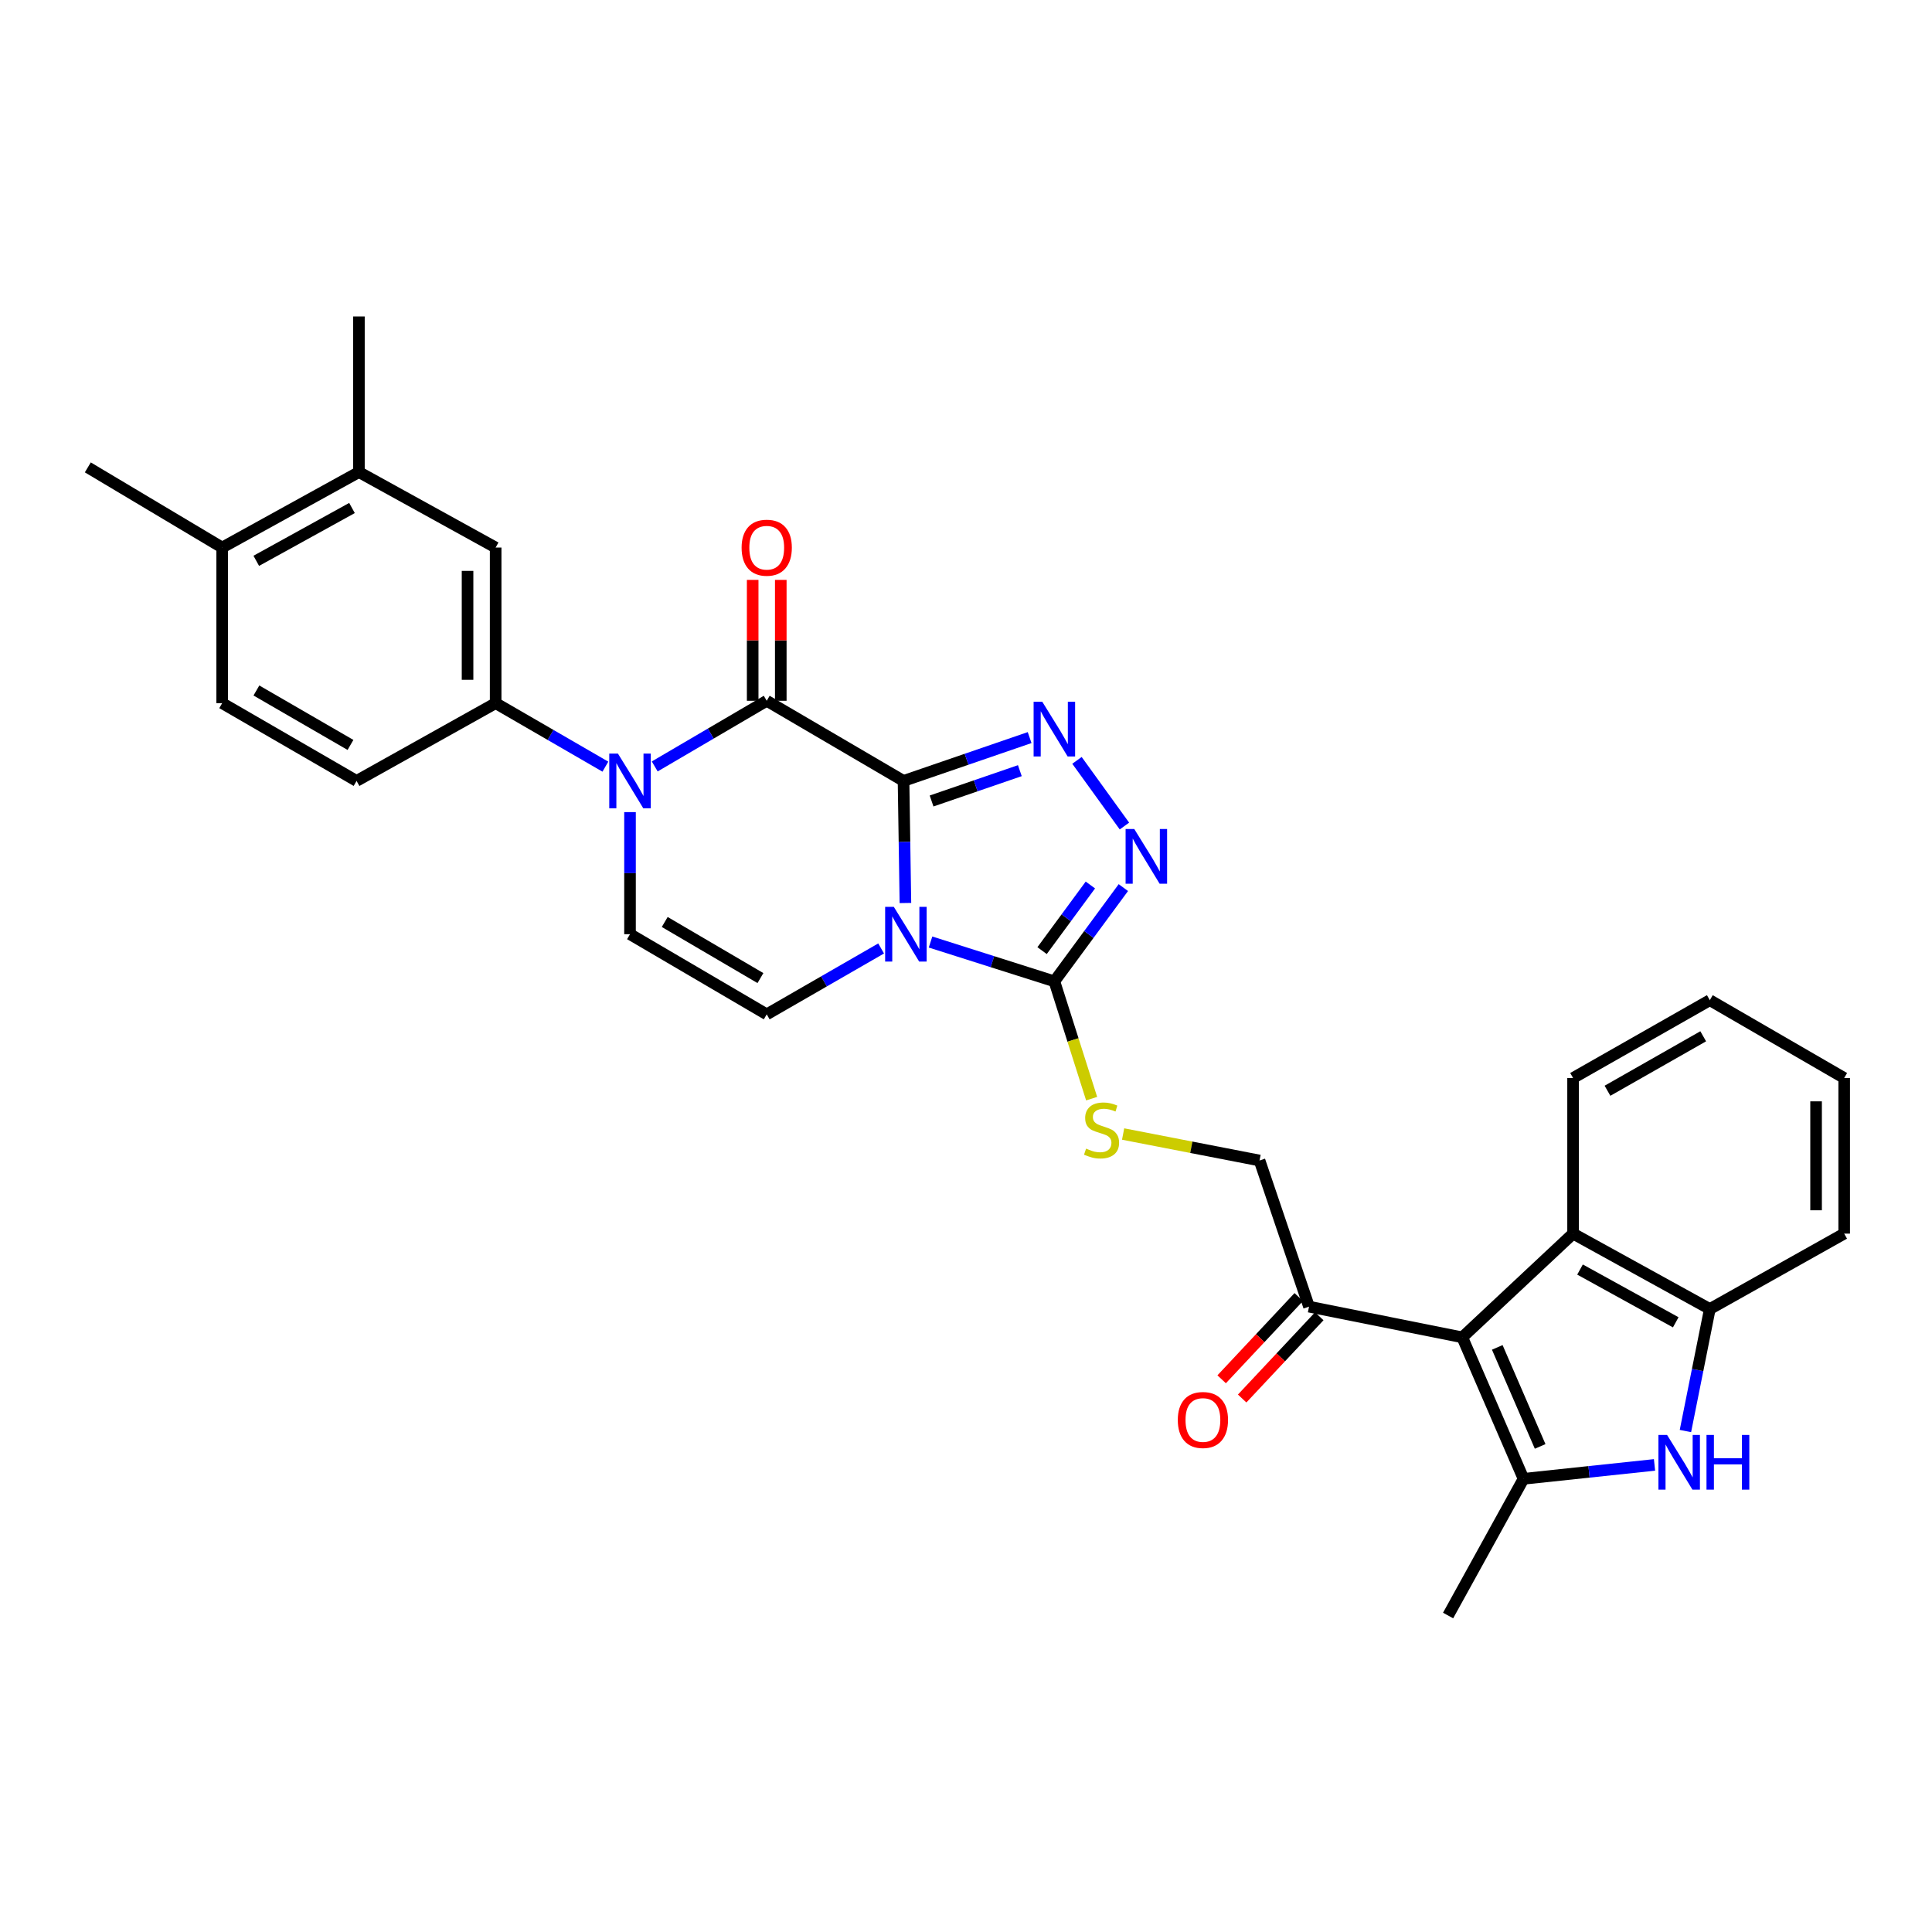 <?xml version='1.0' encoding='iso-8859-1'?>
<svg version='1.1' baseProfile='full'
              xmlns='http://www.w3.org/2000/svg'
                      xmlns:rdkit='http://www.rdkit.org/xml'
                      xmlns:xlink='http://www.w3.org/1999/xlink'
                  xml:space='preserve'
width='1000px' height='1000px' viewBox='0 0 1000 1000'>
<!-- END OF HEADER -->
<rect style='opacity:1.0;fill:#FFFFFF;stroke:none' width='1000' height='1000' x='0' y='0'> </rect>
<path class='bond-0' d='M 467.669,404.202 L 468.155,435.799' style='fill:none;fill-rule:evenodd;stroke:#000000;stroke-width:6px;stroke-linecap:butt;stroke-linejoin:miter;stroke-opacity:1' />
<path class='bond-0' d='M 468.155,435.799 L 468.641,467.396' style='fill:none;fill-rule:evenodd;stroke:#0000FF;stroke-width:6px;stroke-linecap:butt;stroke-linejoin:miter;stroke-opacity:1' />
<path class='bond-1' d='M 467.669,404.202 L 396.857,362.723' style='fill:none;fill-rule:evenodd;stroke:#000000;stroke-width:6px;stroke-linecap:butt;stroke-linejoin:miter;stroke-opacity:1' />
<path class='bond-2' d='M 467.669,404.202 L 500.301,392.988' style='fill:none;fill-rule:evenodd;stroke:#000000;stroke-width:6px;stroke-linecap:butt;stroke-linejoin:miter;stroke-opacity:1' />
<path class='bond-2' d='M 500.301,392.988 L 532.934,381.774' style='fill:none;fill-rule:evenodd;stroke:#0000FF;stroke-width:6px;stroke-linecap:butt;stroke-linejoin:miter;stroke-opacity:1' />
<path class='bond-2' d='M 482.186,414.594 L 505.028,406.744' style='fill:none;fill-rule:evenodd;stroke:#000000;stroke-width:6px;stroke-linecap:butt;stroke-linejoin:miter;stroke-opacity:1' />
<path class='bond-2' d='M 505.028,406.744 L 527.871,398.894' style='fill:none;fill-rule:evenodd;stroke:#0000FF;stroke-width:6px;stroke-linecap:butt;stroke-linejoin:miter;stroke-opacity:1' />
<path class='bond-4' d='M 481.645,487.59 L 513.691,497.767' style='fill:none;fill-rule:evenodd;stroke:#0000FF;stroke-width:6px;stroke-linecap:butt;stroke-linejoin:miter;stroke-opacity:1' />
<path class='bond-4' d='M 513.691,497.767 L 545.737,507.943' style='fill:none;fill-rule:evenodd;stroke:#000000;stroke-width:6px;stroke-linecap:butt;stroke-linejoin:miter;stroke-opacity:1' />
<path class='bond-9' d='M 456.071,490.922 L 426.464,507.974' style='fill:none;fill-rule:evenodd;stroke:#0000FF;stroke-width:6px;stroke-linecap:butt;stroke-linejoin:miter;stroke-opacity:1' />
<path class='bond-9' d='M 426.464,507.974 L 396.857,525.026' style='fill:none;fill-rule:evenodd;stroke:#000000;stroke-width:6px;stroke-linecap:butt;stroke-linejoin:miter;stroke-opacity:1' />
<path class='bond-3' d='M 396.857,362.723 L 367.87,379.714' style='fill:none;fill-rule:evenodd;stroke:#000000;stroke-width:6px;stroke-linecap:butt;stroke-linejoin:miter;stroke-opacity:1' />
<path class='bond-3' d='M 367.87,379.714 L 338.884,396.705' style='fill:none;fill-rule:evenodd;stroke:#0000FF;stroke-width:6px;stroke-linecap:butt;stroke-linejoin:miter;stroke-opacity:1' />
<path class='bond-18' d='M 404.129,362.723 L 404.129,331.438' style='fill:none;fill-rule:evenodd;stroke:#000000;stroke-width:6px;stroke-linecap:butt;stroke-linejoin:miter;stroke-opacity:1' />
<path class='bond-18' d='M 404.129,331.438 L 404.129,300.153' style='fill:none;fill-rule:evenodd;stroke:#FF0000;stroke-width:6px;stroke-linecap:butt;stroke-linejoin:miter;stroke-opacity:1' />
<path class='bond-18' d='M 389.584,362.723 L 389.584,331.438' style='fill:none;fill-rule:evenodd;stroke:#000000;stroke-width:6px;stroke-linecap:butt;stroke-linejoin:miter;stroke-opacity:1' />
<path class='bond-18' d='M 389.584,331.438 L 389.584,300.153' style='fill:none;fill-rule:evenodd;stroke:#FF0000;stroke-width:6px;stroke-linecap:butt;stroke-linejoin:miter;stroke-opacity:1' />
<path class='bond-7' d='M 557.44,393.566 L 582.007,427.556' style='fill:none;fill-rule:evenodd;stroke:#0000FF;stroke-width:6px;stroke-linecap:butt;stroke-linejoin:miter;stroke-opacity:1' />
<path class='bond-10' d='M 326.093,420.345 L 326.093,451.942' style='fill:none;fill-rule:evenodd;stroke:#0000FF;stroke-width:6px;stroke-linecap:butt;stroke-linejoin:miter;stroke-opacity:1' />
<path class='bond-10' d='M 326.093,451.942 L 326.093,483.539' style='fill:none;fill-rule:evenodd;stroke:#000000;stroke-width:6px;stroke-linecap:butt;stroke-linejoin:miter;stroke-opacity:1' />
<path class='bond-12' d='M 313.344,396.823 L 284.947,380.387' style='fill:none;fill-rule:evenodd;stroke:#0000FF;stroke-width:6px;stroke-linecap:butt;stroke-linejoin:miter;stroke-opacity:1' />
<path class='bond-12' d='M 284.947,380.387 L 256.549,363.952' style='fill:none;fill-rule:evenodd;stroke:#000000;stroke-width:6px;stroke-linecap:butt;stroke-linejoin:miter;stroke-opacity:1' />
<path class='bond-15' d='M 545.737,507.943 L 555.384,538.304' style='fill:none;fill-rule:evenodd;stroke:#000000;stroke-width:6px;stroke-linecap:butt;stroke-linejoin:miter;stroke-opacity:1' />
<path class='bond-15' d='M 555.384,538.304 L 565.031,568.664' style='fill:none;fill-rule:evenodd;stroke:#CCCC00;stroke-width:6px;stroke-linecap:butt;stroke-linejoin:miter;stroke-opacity:1' />
<path class='bond-31' d='M 545.737,507.943 L 563.594,483.68' style='fill:none;fill-rule:evenodd;stroke:#000000;stroke-width:6px;stroke-linecap:butt;stroke-linejoin:miter;stroke-opacity:1' />
<path class='bond-31' d='M 563.594,483.68 L 581.451,459.417' style='fill:none;fill-rule:evenodd;stroke:#0000FF;stroke-width:6px;stroke-linecap:butt;stroke-linejoin:miter;stroke-opacity:1' />
<path class='bond-31' d='M 539.379,492.043 L 551.879,475.058' style='fill:none;fill-rule:evenodd;stroke:#000000;stroke-width:6px;stroke-linecap:butt;stroke-linejoin:miter;stroke-opacity:1' />
<path class='bond-31' d='M 551.879,475.058 L 564.379,458.074' style='fill:none;fill-rule:evenodd;stroke:#0000FF;stroke-width:6px;stroke-linecap:butt;stroke-linejoin:miter;stroke-opacity:1' />
<path class='bond-5' d='M 756.881,692.202 L 677.543,676.323' style='fill:none;fill-rule:evenodd;stroke:#000000;stroke-width:6px;stroke-linecap:butt;stroke-linejoin:miter;stroke-opacity:1' />
<path class='bond-6' d='M 756.881,692.202 L 788.582,765.43' style='fill:none;fill-rule:evenodd;stroke:#000000;stroke-width:6px;stroke-linecap:butt;stroke-linejoin:miter;stroke-opacity:1' />
<path class='bond-6' d='M 774.984,697.408 L 797.175,748.667' style='fill:none;fill-rule:evenodd;stroke:#000000;stroke-width:6px;stroke-linecap:butt;stroke-linejoin:miter;stroke-opacity:1' />
<path class='bond-11' d='M 756.881,692.202 L 814.222,638.521' style='fill:none;fill-rule:evenodd;stroke:#000000;stroke-width:6px;stroke-linecap:butt;stroke-linejoin:miter;stroke-opacity:1' />
<path class='bond-8' d='M 788.582,765.43 L 822.478,761.833' style='fill:none;fill-rule:evenodd;stroke:#000000;stroke-width:6px;stroke-linecap:butt;stroke-linejoin:miter;stroke-opacity:1' />
<path class='bond-8' d='M 822.478,761.833 L 856.374,758.236' style='fill:none;fill-rule:evenodd;stroke:#0000FF;stroke-width:6px;stroke-linecap:butt;stroke-linejoin:miter;stroke-opacity:1' />
<path class='bond-24' d='M 788.582,765.43 L 749.535,836.194' style='fill:none;fill-rule:evenodd;stroke:#000000;stroke-width:6px;stroke-linecap:butt;stroke-linejoin:miter;stroke-opacity:1' />
<path class='bond-34' d='M 872.375,740.698 L 878.688,709.121' style='fill:none;fill-rule:evenodd;stroke:#0000FF;stroke-width:6px;stroke-linecap:butt;stroke-linejoin:miter;stroke-opacity:1' />
<path class='bond-34' d='M 878.688,709.121 L 885.002,677.543' style='fill:none;fill-rule:evenodd;stroke:#000000;stroke-width:6px;stroke-linecap:butt;stroke-linejoin:miter;stroke-opacity:1' />
<path class='bond-32' d='M 396.857,525.026 L 326.093,483.539' style='fill:none;fill-rule:evenodd;stroke:#000000;stroke-width:6px;stroke-linecap:butt;stroke-linejoin:miter;stroke-opacity:1' />
<path class='bond-32' d='M 393.599,506.255 L 344.064,477.214' style='fill:none;fill-rule:evenodd;stroke:#000000;stroke-width:6px;stroke-linecap:butt;stroke-linejoin:miter;stroke-opacity:1' />
<path class='bond-13' d='M 814.222,638.521 L 885.002,677.543' style='fill:none;fill-rule:evenodd;stroke:#000000;stroke-width:6px;stroke-linecap:butt;stroke-linejoin:miter;stroke-opacity:1' />
<path class='bond-13' d='M 817.817,657.112 L 867.362,684.428' style='fill:none;fill-rule:evenodd;stroke:#000000;stroke-width:6px;stroke-linecap:butt;stroke-linejoin:miter;stroke-opacity:1' />
<path class='bond-25' d='M 814.222,638.521 L 814.222,557.972' style='fill:none;fill-rule:evenodd;stroke:#000000;stroke-width:6px;stroke-linecap:butt;stroke-linejoin:miter;stroke-opacity:1' />
<path class='bond-16' d='M 256.549,363.952 L 256.549,283.41' style='fill:none;fill-rule:evenodd;stroke:#000000;stroke-width:6px;stroke-linecap:butt;stroke-linejoin:miter;stroke-opacity:1' />
<path class='bond-16' d='M 242.004,351.87 L 242.004,295.491' style='fill:none;fill-rule:evenodd;stroke:#000000;stroke-width:6px;stroke-linecap:butt;stroke-linejoin:miter;stroke-opacity:1' />
<path class='bond-20' d='M 256.549,363.952 L 184.558,404.202' style='fill:none;fill-rule:evenodd;stroke:#000000;stroke-width:6px;stroke-linecap:butt;stroke-linejoin:miter;stroke-opacity:1' />
<path class='bond-26' d='M 885.002,677.543 L 954.545,638.521' style='fill:none;fill-rule:evenodd;stroke:#000000;stroke-width:6px;stroke-linecap:butt;stroke-linejoin:miter;stroke-opacity:1' />
<path class='bond-14' d='M 677.543,676.323 L 651.935,600.679' style='fill:none;fill-rule:evenodd;stroke:#000000;stroke-width:6px;stroke-linecap:butt;stroke-linejoin:miter;stroke-opacity:1' />
<path class='bond-22' d='M 672.238,671.349 L 652.283,692.634' style='fill:none;fill-rule:evenodd;stroke:#000000;stroke-width:6px;stroke-linecap:butt;stroke-linejoin:miter;stroke-opacity:1' />
<path class='bond-22' d='M 652.283,692.634 L 632.328,713.919' style='fill:none;fill-rule:evenodd;stroke:#FF0000;stroke-width:6px;stroke-linecap:butt;stroke-linejoin:miter;stroke-opacity:1' />
<path class='bond-22' d='M 682.849,681.297 L 662.894,702.582' style='fill:none;fill-rule:evenodd;stroke:#000000;stroke-width:6px;stroke-linecap:butt;stroke-linejoin:miter;stroke-opacity:1' />
<path class='bond-22' d='M 662.894,702.582 L 642.939,723.867' style='fill:none;fill-rule:evenodd;stroke:#FF0000;stroke-width:6px;stroke-linecap:butt;stroke-linejoin:miter;stroke-opacity:1' />
<path class='bond-19' d='M 581.32,586.967 L 616.628,593.823' style='fill:none;fill-rule:evenodd;stroke:#CCCC00;stroke-width:6px;stroke-linecap:butt;stroke-linejoin:miter;stroke-opacity:1' />
<path class='bond-19' d='M 616.628,593.823 L 651.935,600.679' style='fill:none;fill-rule:evenodd;stroke:#000000;stroke-width:6px;stroke-linecap:butt;stroke-linejoin:miter;stroke-opacity:1' />
<path class='bond-17' d='M 256.549,283.41 L 185.778,244.347' style='fill:none;fill-rule:evenodd;stroke:#000000;stroke-width:6px;stroke-linecap:butt;stroke-linejoin:miter;stroke-opacity:1' />
<path class='bond-27' d='M 185.778,244.347 L 185.778,163.806' style='fill:none;fill-rule:evenodd;stroke:#000000;stroke-width:6px;stroke-linecap:butt;stroke-linejoin:miter;stroke-opacity:1' />
<path class='bond-33' d='M 185.778,244.347 L 114.998,283.41' style='fill:none;fill-rule:evenodd;stroke:#000000;stroke-width:6px;stroke-linecap:butt;stroke-linejoin:miter;stroke-opacity:1' />
<path class='bond-33' d='M 182.189,262.942 L 132.643,290.285' style='fill:none;fill-rule:evenodd;stroke:#000000;stroke-width:6px;stroke-linecap:butt;stroke-linejoin:miter;stroke-opacity:1' />
<path class='bond-23' d='M 184.558,404.202 L 114.998,363.952' style='fill:none;fill-rule:evenodd;stroke:#000000;stroke-width:6px;stroke-linecap:butt;stroke-linejoin:miter;stroke-opacity:1' />
<path class='bond-23' d='M 181.409,385.575 L 132.717,357.399' style='fill:none;fill-rule:evenodd;stroke:#000000;stroke-width:6px;stroke-linecap:butt;stroke-linejoin:miter;stroke-opacity:1' />
<path class='bond-21' d='M 114.998,283.41 L 114.998,363.952' style='fill:none;fill-rule:evenodd;stroke:#000000;stroke-width:6px;stroke-linecap:butt;stroke-linejoin:miter;stroke-opacity:1' />
<path class='bond-28' d='M 114.998,283.41 L 45.455,241.915' style='fill:none;fill-rule:evenodd;stroke:#000000;stroke-width:6px;stroke-linecap:butt;stroke-linejoin:miter;stroke-opacity:1' />
<path class='bond-29' d='M 814.222,557.972 L 885.002,517.697' style='fill:none;fill-rule:evenodd;stroke:#000000;stroke-width:6px;stroke-linecap:butt;stroke-linejoin:miter;stroke-opacity:1' />
<path class='bond-29' d='M 832.033,564.573 L 881.579,536.38' style='fill:none;fill-rule:evenodd;stroke:#000000;stroke-width:6px;stroke-linecap:butt;stroke-linejoin:miter;stroke-opacity:1' />
<path class='bond-35' d='M 954.545,638.521 L 954.545,557.972' style='fill:none;fill-rule:evenodd;stroke:#000000;stroke-width:6px;stroke-linecap:butt;stroke-linejoin:miter;stroke-opacity:1' />
<path class='bond-35' d='M 940,626.439 L 940,570.054' style='fill:none;fill-rule:evenodd;stroke:#000000;stroke-width:6px;stroke-linecap:butt;stroke-linejoin:miter;stroke-opacity:1' />
<path class='bond-30' d='M 885.002,517.697 L 954.545,557.972' style='fill:none;fill-rule:evenodd;stroke:#000000;stroke-width:6px;stroke-linecap:butt;stroke-linejoin:miter;stroke-opacity:1' />
<path  class='atom-1' d='M 462.629 469.379
L 471.909 484.379
Q 472.829 485.859, 474.309 488.539
Q 475.789 491.219, 475.869 491.379
L 475.869 469.379
L 479.629 469.379
L 479.629 497.699
L 475.749 497.699
L 465.789 481.299
Q 464.629 479.379, 463.389 477.179
Q 462.189 474.979, 461.829 474.299
L 461.829 497.699
L 458.149 497.699
L 458.149 469.379
L 462.629 469.379
' fill='#0000FF'/>
<path  class='atom-3' d='M 539.477 363.214
L 548.757 378.214
Q 549.677 379.694, 551.157 382.374
Q 552.637 385.054, 552.717 385.214
L 552.717 363.214
L 556.477 363.214
L 556.477 391.534
L 552.597 391.534
L 542.637 375.134
Q 541.477 373.214, 540.237 371.014
Q 539.037 368.814, 538.677 368.134
L 538.677 391.534
L 534.997 391.534
L 534.997 363.214
L 539.477 363.214
' fill='#0000FF'/>
<path  class='atom-4' d='M 319.833 390.042
L 329.113 405.042
Q 330.033 406.522, 331.513 409.202
Q 332.993 411.882, 333.073 412.042
L 333.073 390.042
L 336.833 390.042
L 336.833 418.362
L 332.953 418.362
L 322.993 401.962
Q 321.833 400.042, 320.593 397.842
Q 319.393 395.642, 319.033 394.962
L 319.033 418.362
L 315.353 418.362
L 315.353 390.042
L 319.833 390.042
' fill='#0000FF'/>
<path  class='atom-8' d='M 587.089 429.088
L 596.369 444.088
Q 597.289 445.568, 598.769 448.248
Q 600.249 450.928, 600.329 451.088
L 600.329 429.088
L 604.089 429.088
L 604.089 457.408
L 600.209 457.408
L 590.249 441.008
Q 589.089 439.088, 587.849 436.888
Q 586.649 434.688, 586.289 434.008
L 586.289 457.408
L 582.609 457.408
L 582.609 429.088
L 587.089 429.088
' fill='#0000FF'/>
<path  class='atom-9' d='M 862.879 742.721
L 872.159 757.721
Q 873.079 759.201, 874.559 761.881
Q 876.039 764.561, 876.119 764.721
L 876.119 742.721
L 879.879 742.721
L 879.879 771.041
L 875.999 771.041
L 866.039 754.641
Q 864.879 752.721, 863.639 750.521
Q 862.439 748.321, 862.079 747.641
L 862.079 771.041
L 858.399 771.041
L 858.399 742.721
L 862.879 742.721
' fill='#0000FF'/>
<path  class='atom-9' d='M 883.279 742.721
L 887.119 742.721
L 887.119 754.761
L 901.599 754.761
L 901.599 742.721
L 905.439 742.721
L 905.439 771.041
L 901.599 771.041
L 901.599 757.961
L 887.119 757.961
L 887.119 771.041
L 883.279 771.041
L 883.279 742.721
' fill='#0000FF'/>
<path  class='atom-16' d='M 562.158 594.52
Q 562.478 594.64, 563.798 595.2
Q 565.118 595.76, 566.558 596.12
Q 568.038 596.44, 569.478 596.44
Q 572.158 596.44, 573.718 595.16
Q 575.278 593.84, 575.278 591.56
Q 575.278 590, 574.478 589.04
Q 573.718 588.08, 572.518 587.56
Q 571.318 587.04, 569.318 586.44
Q 566.798 585.68, 565.278 584.96
Q 563.798 584.24, 562.718 582.72
Q 561.678 581.2, 561.678 578.64
Q 561.678 575.08, 564.078 572.88
Q 566.518 570.68, 571.318 570.68
Q 574.598 570.68, 578.318 572.24
L 577.398 575.32
Q 573.998 573.92, 571.438 573.92
Q 568.678 573.92, 567.158 575.08
Q 565.638 576.2, 565.678 578.16
Q 565.678 579.68, 566.438 580.6
Q 567.238 581.52, 568.358 582.04
Q 569.518 582.56, 571.438 583.16
Q 573.998 583.96, 575.518 584.76
Q 577.038 585.56, 578.118 587.2
Q 579.238 588.8, 579.238 591.56
Q 579.238 595.48, 576.598 597.6
Q 573.998 599.68, 569.638 599.68
Q 567.118 599.68, 565.198 599.12
Q 563.318 598.6, 561.078 597.68
L 562.158 594.52
' fill='#CCCC00'/>
<path  class='atom-19' d='M 383.857 283.49
Q 383.857 276.69, 387.217 272.89
Q 390.577 269.09, 396.857 269.09
Q 403.137 269.09, 406.497 272.89
Q 409.857 276.69, 409.857 283.49
Q 409.857 290.37, 406.457 294.29
Q 403.057 298.17, 396.857 298.17
Q 390.617 298.17, 387.217 294.29
Q 383.857 290.41, 383.857 283.49
M 396.857 294.97
Q 401.177 294.97, 403.497 292.09
Q 405.857 289.17, 405.857 283.49
Q 405.857 277.93, 403.497 275.13
Q 401.177 272.29, 396.857 272.29
Q 392.537 272.29, 390.177 275.09
Q 387.857 277.89, 387.857 283.49
Q 387.857 289.21, 390.177 292.09
Q 392.537 294.97, 396.857 294.97
' fill='#FF0000'/>
<path  class='atom-23' d='M 609.626 734.981
Q 609.626 728.181, 612.986 724.381
Q 616.346 720.581, 622.626 720.581
Q 628.906 720.581, 632.266 724.381
Q 635.626 728.181, 635.626 734.981
Q 635.626 741.861, 632.226 745.781
Q 628.826 749.661, 622.626 749.661
Q 616.386 749.661, 612.986 745.781
Q 609.626 741.901, 609.626 734.981
M 622.626 746.461
Q 626.946 746.461, 629.266 743.581
Q 631.626 740.661, 631.626 734.981
Q 631.626 729.421, 629.266 726.621
Q 626.946 723.781, 622.626 723.781
Q 618.306 723.781, 615.946 726.581
Q 613.626 729.381, 613.626 734.981
Q 613.626 740.701, 615.946 743.581
Q 618.306 746.461, 622.626 746.461
' fill='#FF0000'/>
</svg>
